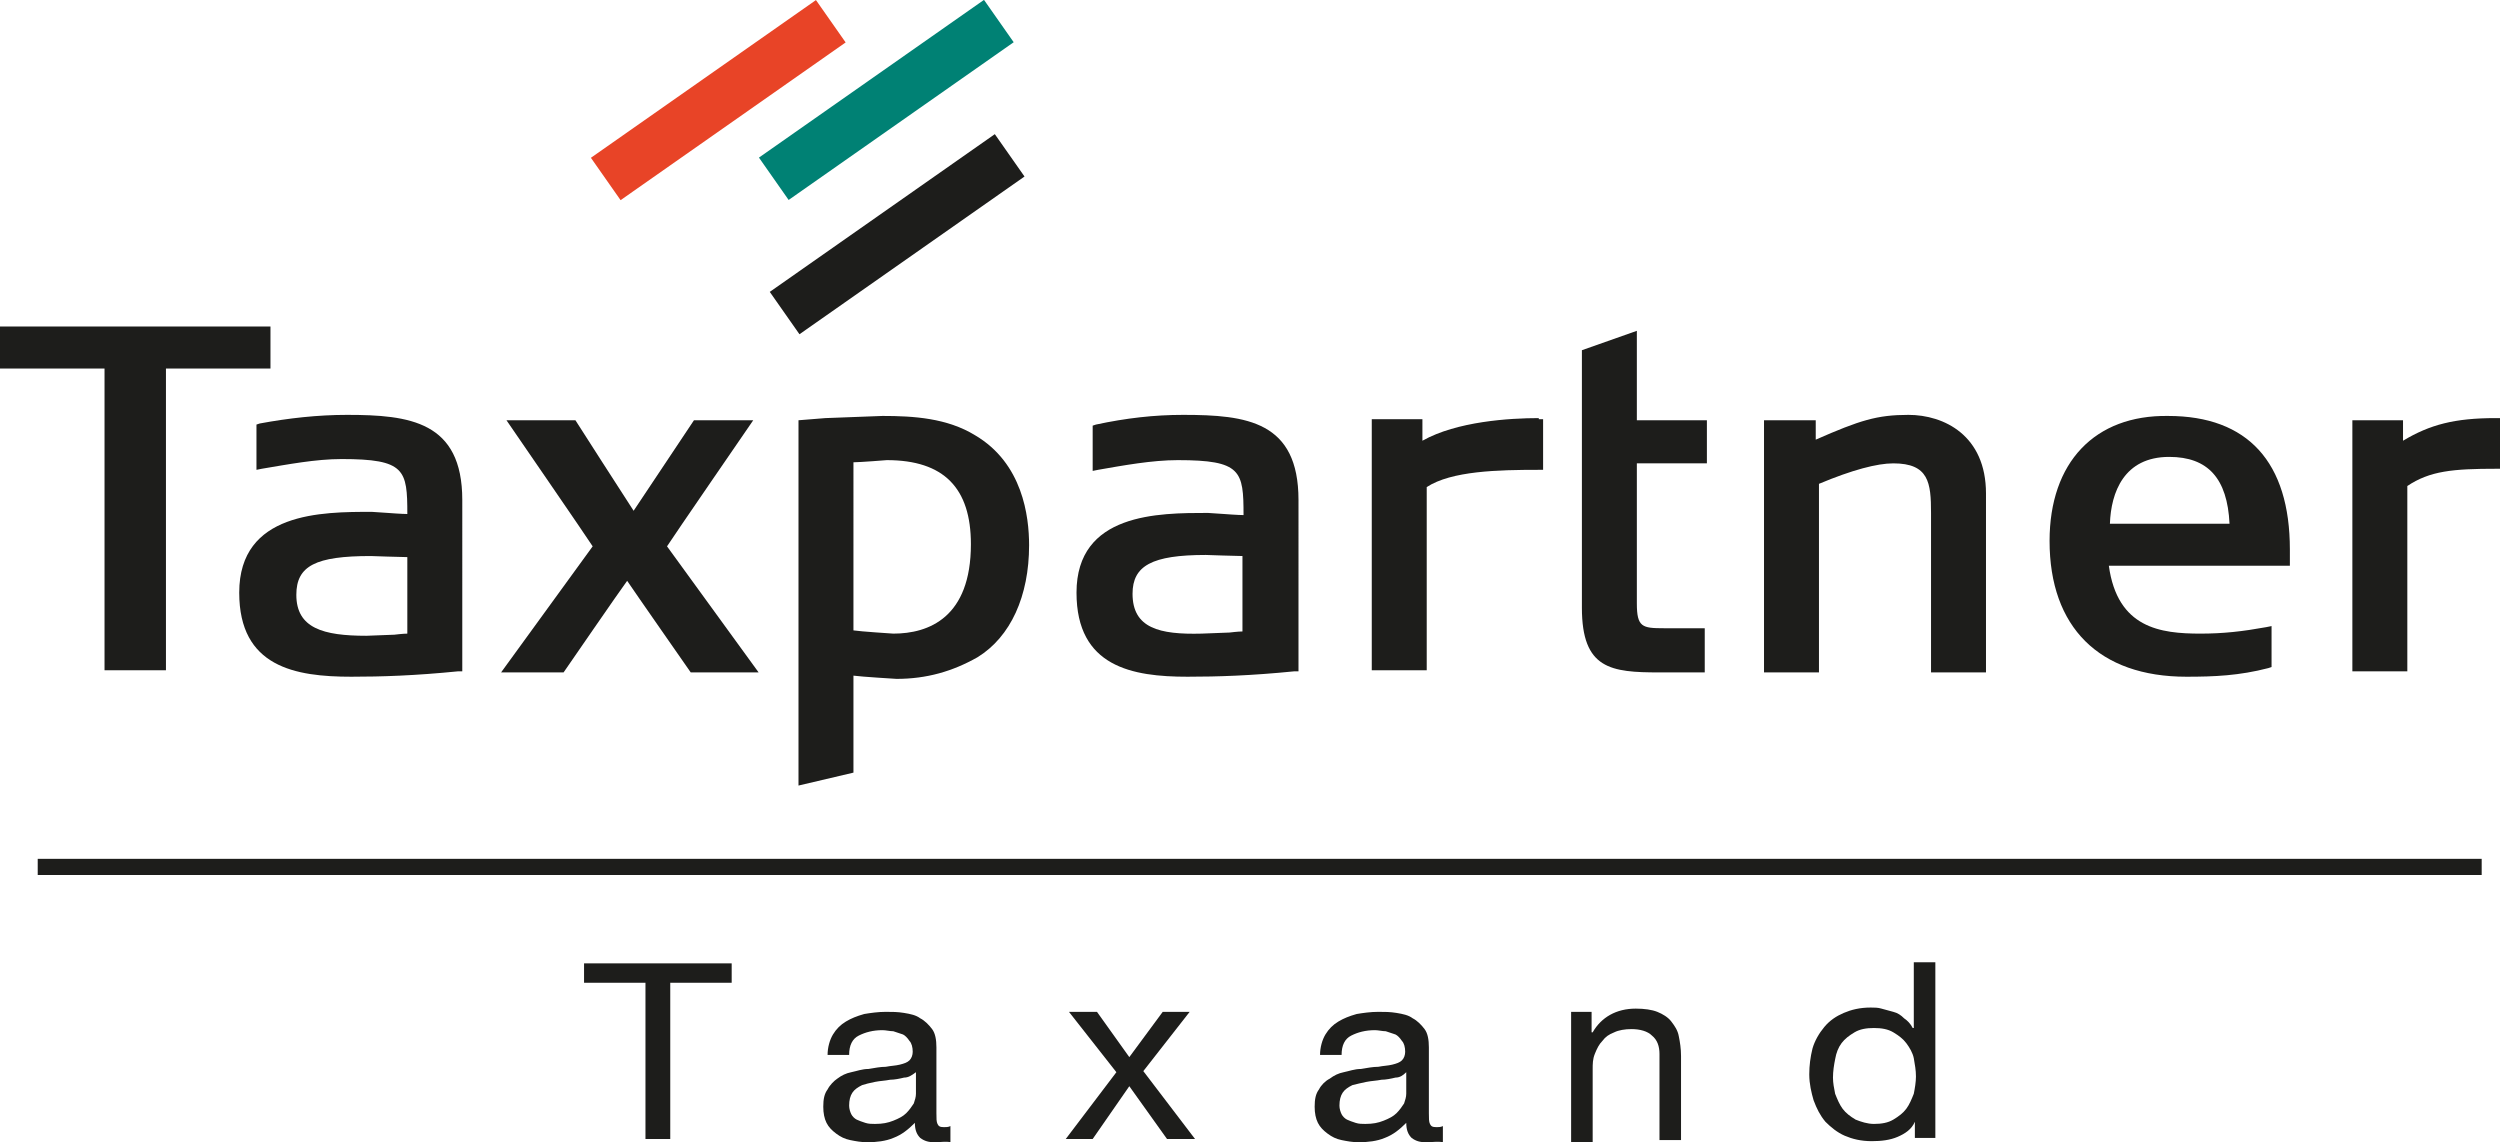 <?xml version="1.0" encoding="utf-8"?>
<!-- Generator: Adobe Illustrator 27.3.1, SVG Export Plug-In . SVG Version: 6.00 Build 0)  -->
<svg version="1.1" id="Logo_x5F_1_Kopie" xmlns="http://www.w3.org/2000/svg" xmlns:xlink="http://www.w3.org/1999/xlink" x="0px"
	 y="0px" viewBox="0 0 232 106" style="enable-background:new 0 0 232 106;" xml:space="preserve">
<style type="text/css">
	.st0{fill:#1D1D1B;}
	.st1{fill:#E84427;}
	.st2{fill:#008174;}
</style>
<g>
	<path class="st0" d="M27.5,55.2c0-2.7,1.8-3.6,6.9-3.6c0,0,2.9,0.1,3.4,0.1v7.1c-0.4,0-1.2,0.1-1.2,0.1L34,59
		C30,59,27.5,58.3,27.5,55.2 M24.1,39.3l-0.3,0.1v4.2l0.5-0.1c2.4-0.4,5-0.9,7.4-0.9c5.9,0,6.1,1,6.1,5.1c-0.5,0-1.8-0.1-1.8-0.1
		l-1.5-0.1c-4.6,0-12.3,0-12.3,7.5c0,6.9,5.2,7.8,10.4,7.8c2.8,0,5.9-0.1,9.9-0.5l0.4,0V46.4c0-7.3-4.9-7.9-10.7-7.9
		C29.5,38.5,26.8,38.8,24.1,39.3"/>
	<path class="st0" d="M64.4,39c0,0-5,7.5-5.6,8.4c-0.6-0.9-5.4-8.4-5.4-8.4H47c0,0,7.7,11.2,8,11.7c-0.3,0.4-8.5,11.7-8.5,11.7h5.8
		c0,0,5.3-7.7,5.9-8.5c0.6,0.9,5.9,8.5,5.9,8.5h6.3c0,0-8.2-11.3-8.5-11.7c0.3-0.5,8-11.7,8-11.7H64.4z"/>
	<path class="st0" d="M82.3,42.7c5.3,0,7.8,2.6,7.8,7.8c0,6.8-3.9,8.3-7.2,8.3c0,0-3.1-0.2-3.7-0.3V42.9
		C79.8,42.9,82.3,42.7,82.3,42.7 M76.6,38.8L74.1,39l0,33.9l5.1-1.2v-9c0.7,0.1,4,0.3,4,0.3c2.8,0,5.2-0.7,7.5-2
		c3.1-1.9,4.8-5.7,4.8-10.4c0-2.7-0.6-7.6-5-10.2c-2.6-1.6-5.7-1.8-8.6-1.8L76.6,38.8z"/>
	<path class="st0" d="M105.1,55.1c0-2.6,1.8-3.6,6.8-3.6c0,0,2.9,0.1,3.4,0.1v7c-0.4,0-1.2,0.1-1.2,0.1l-2.6,0.1
		C107.6,58.9,105.1,58.3,105.1,55.1 M101.7,39.4l-0.3,0.1v4.2l0.5-0.1c2.3-0.4,5-0.9,7.4-0.9c5.9,0,6.1,1,6.1,5.1
		c-0.5,0-1.8-0.1-1.8-0.1l-1.5-0.1c-4.6,0-12.2,0-12.2,7.4c0,6.9,5.2,7.8,10.3,7.8c2.8,0,5.9-0.1,9.9-0.5l0.4,0V46.4
		c0-7.3-4.8-7.9-10.7-7.9C107.1,38.5,104.5,38.8,101.7,39.4"/>
	<path class="st0" d="M142.8,38.8c-2.7,0-7.6,0.3-10.8,2.1v-2h-4.7v23.3h5.1V45.2c2.3-1.5,6.6-1.6,10.4-1.6h0.4v-4.7H142.8z"/>
	<path class="st0" d="M146.8,32.5l0,0.3v23.6c0,5.7,2.7,6,7.2,6h4.2v-4.1h-3.8c-2,0-2.5-0.1-2.5-2.3V43h6.5v-4h-6.5v-8.3L146.8,32.5
		z"/>
	<path class="st0" d="M168.5,40.8V39h-4.8v23.4h5.1V44.9c3.1-1.3,5.4-1.9,6.9-1.9c3.3,0,3.5,1.8,3.5,4.6v14.8h5.1V45.8
		c0-5.4-3.9-7.3-7.2-7.3C174.2,38.5,172.6,39,168.5,40.8z"/>
	<path class="st0" d="M201.3,42.4c3.6,0,5.4,2,5.6,6.2h-11.1C195.9,45.7,197.1,42.4,201.3,42.4 M190.2,50.2c0,8,4.6,12.6,12.7,12.6
		c2.6,0,4.9-0.1,7.6-0.8l0.3-0.1v-3.8l-0.5,0.1c-2.2,0.4-4,0.6-6.1,0.6c-3.7,0-7.7-0.5-8.5-6.3h16.8v-1.5c0-8.1-3.9-12.4-11.3-12.4
		C194.4,38.5,190.2,42.9,190.2,50.2"/>
	<path class="st0" d="M231.6,38.8c-3.8,0-6.1,0.6-8.6,2.1V39h-4.7v23.3h5.1V45.1c2.1-1.4,4.2-1.6,8.3-1.6h0.4v-4.7H231.6z"/>
	<g>
		<polygon class="st0" points="54.2,91.2 54.2,89.4 67.9,89.4 67.9,91.2 62.2,91.2 62.2,105.7 59.9,105.7 59.9,91.2 		"/>
		<path class="st0" d="M86.7,106c-0.5,0-0.9-0.1-1.3-0.4c-0.3-0.3-0.5-0.7-0.5-1.4c-0.6,0.6-1.2,1.1-2,1.4c-0.7,0.3-1.6,0.4-2.4,0.4
			c-0.6,0-1.1-0.1-1.6-0.2c-0.5-0.1-0.9-0.3-1.3-0.6c-0.4-0.3-0.7-0.6-0.9-1c-0.2-0.4-0.3-0.9-0.3-1.5c0-0.7,0.1-1.2,0.4-1.6
			c0.2-0.4,0.6-0.8,0.9-1c0.4-0.3,0.8-0.5,1.3-0.6c0.5-0.1,1-0.3,1.6-0.3c0.6-0.1,1.1-0.2,1.6-0.2c0.5-0.1,0.9-0.1,1.3-0.2
			c0.4-0.1,0.7-0.2,0.9-0.4c0.2-0.2,0.3-0.5,0.3-0.8c0-0.4-0.1-0.8-0.3-1c-0.2-0.3-0.4-0.5-0.6-0.6c-0.3-0.1-0.6-0.2-0.9-0.3
			c-0.3,0-0.7-0.1-1-0.1c-0.9,0-1.6,0.2-2.2,0.5c-0.6,0.3-0.9,0.9-0.9,1.8h-2c0-0.7,0.2-1.4,0.5-1.9c0.3-0.5,0.7-0.9,1.2-1.2
			c0.5-0.3,1-0.5,1.7-0.7c0.6-0.1,1.3-0.2,2-0.2c0.6,0,1.1,0,1.7,0.1c0.6,0.1,1.1,0.2,1.5,0.5c0.4,0.2,0.8,0.6,1.1,1
			c0.3,0.4,0.4,1,0.4,1.7v6.1c0,0.5,0,0.8,0.1,1c0.1,0.2,0.2,0.3,0.6,0.3c0.2,0,0.4,0,0.6-0.1v1.5C87.8,105.9,87.3,106,86.7,106
			 M83.9,100c-0.4,0.1-0.9,0.2-1.3,0.2c-0.5,0.1-0.9,0.1-1.4,0.2c-0.5,0.1-0.9,0.2-1.2,0.3c-0.4,0.2-0.7,0.4-0.9,0.7
			c-0.2,0.3-0.3,0.7-0.3,1.2c0,0.3,0.1,0.6,0.2,0.8c0.1,0.2,0.3,0.4,0.5,0.5c0.2,0.1,0.5,0.2,0.8,0.3c0.3,0.1,0.6,0.1,0.9,0.1
			c0.7,0,1.2-0.1,1.7-0.3c0.5-0.2,0.9-0.4,1.2-0.7c0.3-0.3,0.5-0.6,0.7-0.9c0.1-0.3,0.2-0.6,0.2-0.9v-2C84.6,99.8,84.3,100,83.9,100
			"/>
		<polygon class="st0" points="99.2,93.9 101.8,93.9 104.8,98.1 107.9,93.9 110.4,93.9 106.1,99.4 110.9,105.7 108.3,105.7 
			104.8,100.8 101.4,105.7 98.9,105.7 103.6,99.5 		"/>
		<path class="st0" d="M132.3,106c-0.5,0-0.9-0.1-1.3-0.4c-0.3-0.3-0.5-0.7-0.5-1.4c-0.6,0.6-1.2,1.1-2,1.4
			c-0.7,0.3-1.6,0.4-2.4,0.4c-0.6,0-1.1-0.1-1.6-0.2c-0.5-0.1-0.9-0.3-1.3-0.6s-0.7-0.6-0.9-1c-0.2-0.4-0.3-0.9-0.3-1.5
			c0-0.7,0.1-1.2,0.4-1.6c0.2-0.4,0.6-0.8,1-1c0.4-0.3,0.8-0.5,1.3-0.6c0.5-0.1,1-0.3,1.6-0.3c0.6-0.1,1.1-0.2,1.6-0.2
			c0.5-0.1,0.9-0.1,1.3-0.2c0.4-0.1,0.7-0.2,0.9-0.4c0.2-0.2,0.3-0.5,0.3-0.8c0-0.4-0.1-0.8-0.3-1c-0.2-0.3-0.4-0.5-0.6-0.6
			c-0.3-0.1-0.6-0.2-0.9-0.3c-0.3,0-0.7-0.1-1-0.1c-0.9,0-1.6,0.2-2.2,0.5c-0.6,0.3-0.9,0.9-0.9,1.8h-2c0-0.7,0.2-1.4,0.5-1.9
			c0.3-0.5,0.7-0.9,1.2-1.2c0.5-0.3,1-0.5,1.7-0.7c0.6-0.1,1.3-0.2,2-0.2c0.6,0,1.1,0,1.7,0.1c0.6,0.1,1.1,0.2,1.5,0.5
			c0.4,0.2,0.8,0.6,1.1,1c0.3,0.4,0.4,1,0.4,1.7v6.1c0,0.5,0,0.8,0.1,1c0.1,0.2,0.2,0.3,0.6,0.3c0.2,0,0.4,0,0.6-0.1v1.5
			C133.4,105.9,133,106,132.3,106 M129.5,100c-0.4,0.1-0.9,0.2-1.3,0.2c-0.5,0.1-0.9,0.1-1.4,0.2c-0.5,0.1-0.9,0.2-1.3,0.3
			c-0.4,0.2-0.7,0.4-0.9,0.7c-0.2,0.3-0.3,0.7-0.3,1.2c0,0.3,0.1,0.6,0.2,0.8c0.1,0.2,0.3,0.4,0.5,0.5c0.2,0.1,0.5,0.2,0.8,0.3
			c0.3,0.1,0.6,0.1,0.9,0.1c0.7,0,1.2-0.1,1.7-0.3c0.5-0.2,0.9-0.4,1.2-0.7c0.3-0.3,0.5-0.6,0.7-0.9c0.1-0.3,0.2-0.6,0.2-0.9v-2
			C130.2,99.8,129.9,100,129.5,100"/>
		<path class="st0" d="M147.7,93.9v1.9h0.1c0.8-1.4,2.2-2.2,4-2.2c0.8,0,1.5,0.1,2,0.3c0.5,0.2,1,0.5,1.3,0.9
			c0.3,0.4,0.6,0.8,0.7,1.4c0.1,0.5,0.2,1.1,0.2,1.8v7.8h-2v-8c0-0.7-0.2-1.3-0.7-1.7c-0.4-0.4-1.1-0.6-1.9-0.6
			c-0.6,0-1.2,0.1-1.6,0.3c-0.5,0.2-0.8,0.4-1.1,0.8c-0.3,0.3-0.5,0.7-0.7,1.2c-0.2,0.5-0.2,0.9-0.2,1.5v6.7h-2V93.9H147.7z"/>
		<path class="st0" d="M177.7,105.7l0-1.6h0c-0.3,0.7-0.9,1.1-1.6,1.4c-0.7,0.3-1.5,0.4-2.4,0.4c-1,0-1.8-0.2-2.5-0.5
			c-0.7-0.3-1.3-0.8-1.8-1.3c-0.5-0.6-0.8-1.2-1.1-2c-0.2-0.7-0.4-1.5-0.4-2.4c0-0.8,0.1-1.6,0.3-2.4c0.2-0.7,0.6-1.4,1.1-2
			c0.5-0.6,1.1-1,1.8-1.3c0.7-0.3,1.5-0.5,2.5-0.5c0.3,0,0.7,0,1,0.1c0.4,0.1,0.7,0.2,1.1,0.3c0.4,0.1,0.7,0.3,1,0.6
			c0.3,0.2,0.6,0.5,0.8,0.9h0.1v-6.1h2v16.3H177.7z M170.3,101.5c0.2,0.5,0.4,1,0.7,1.4c0.3,0.4,0.7,0.7,1.2,1
			c0.5,0.2,1.1,0.4,1.7,0.4c0.7,0,1.3-0.1,1.8-0.4c0.5-0.3,0.9-0.6,1.2-1s0.5-0.9,0.7-1.4c0.1-0.5,0.2-1.1,0.2-1.6
			c0-0.6-0.1-1.1-0.2-1.7c-0.1-0.5-0.4-1-0.7-1.4c-0.3-0.4-0.7-0.7-1.2-1c-0.5-0.3-1.1-0.4-1.8-0.4c-0.7,0-1.3,0.1-1.8,0.4
			c-0.5,0.3-0.9,0.6-1.2,1c-0.3,0.4-0.5,0.9-0.6,1.5c-0.1,0.5-0.2,1.1-0.2,1.7C170.1,100.5,170.2,101,170.3,101.5"/>
		<g>
			<rect x="3.5" y="79.7" class="st0" width="226.8" height="1.5"/>
		</g>
	</g>
	<polygon class="st0" points="0,30.3 0,34.2 9.7,34.2 9.7,62.2 15.4,62.2 15.4,34.2 25.1,34.2 25.1,30.3 	"/>
	<g>
		<rect x="53.9" y="6.9" transform="matrix(0.819 -0.574 0.574 0.819 6.731 39.931)" class="st1" width="25.5" height="4.8"/>
		<rect x="69.5" y="6.9" transform="matrix(0.819 -0.574 0.574 0.819 9.549 48.867)" class="st2" width="25.5" height="4.8"/>
		<rect x="70.5" y="19.4" transform="matrix(0.819 -0.574 0.574 0.819 2.56 51.665)" class="st0" width="25.5" height="4.8"/>
	</g>
</g>
</svg>
